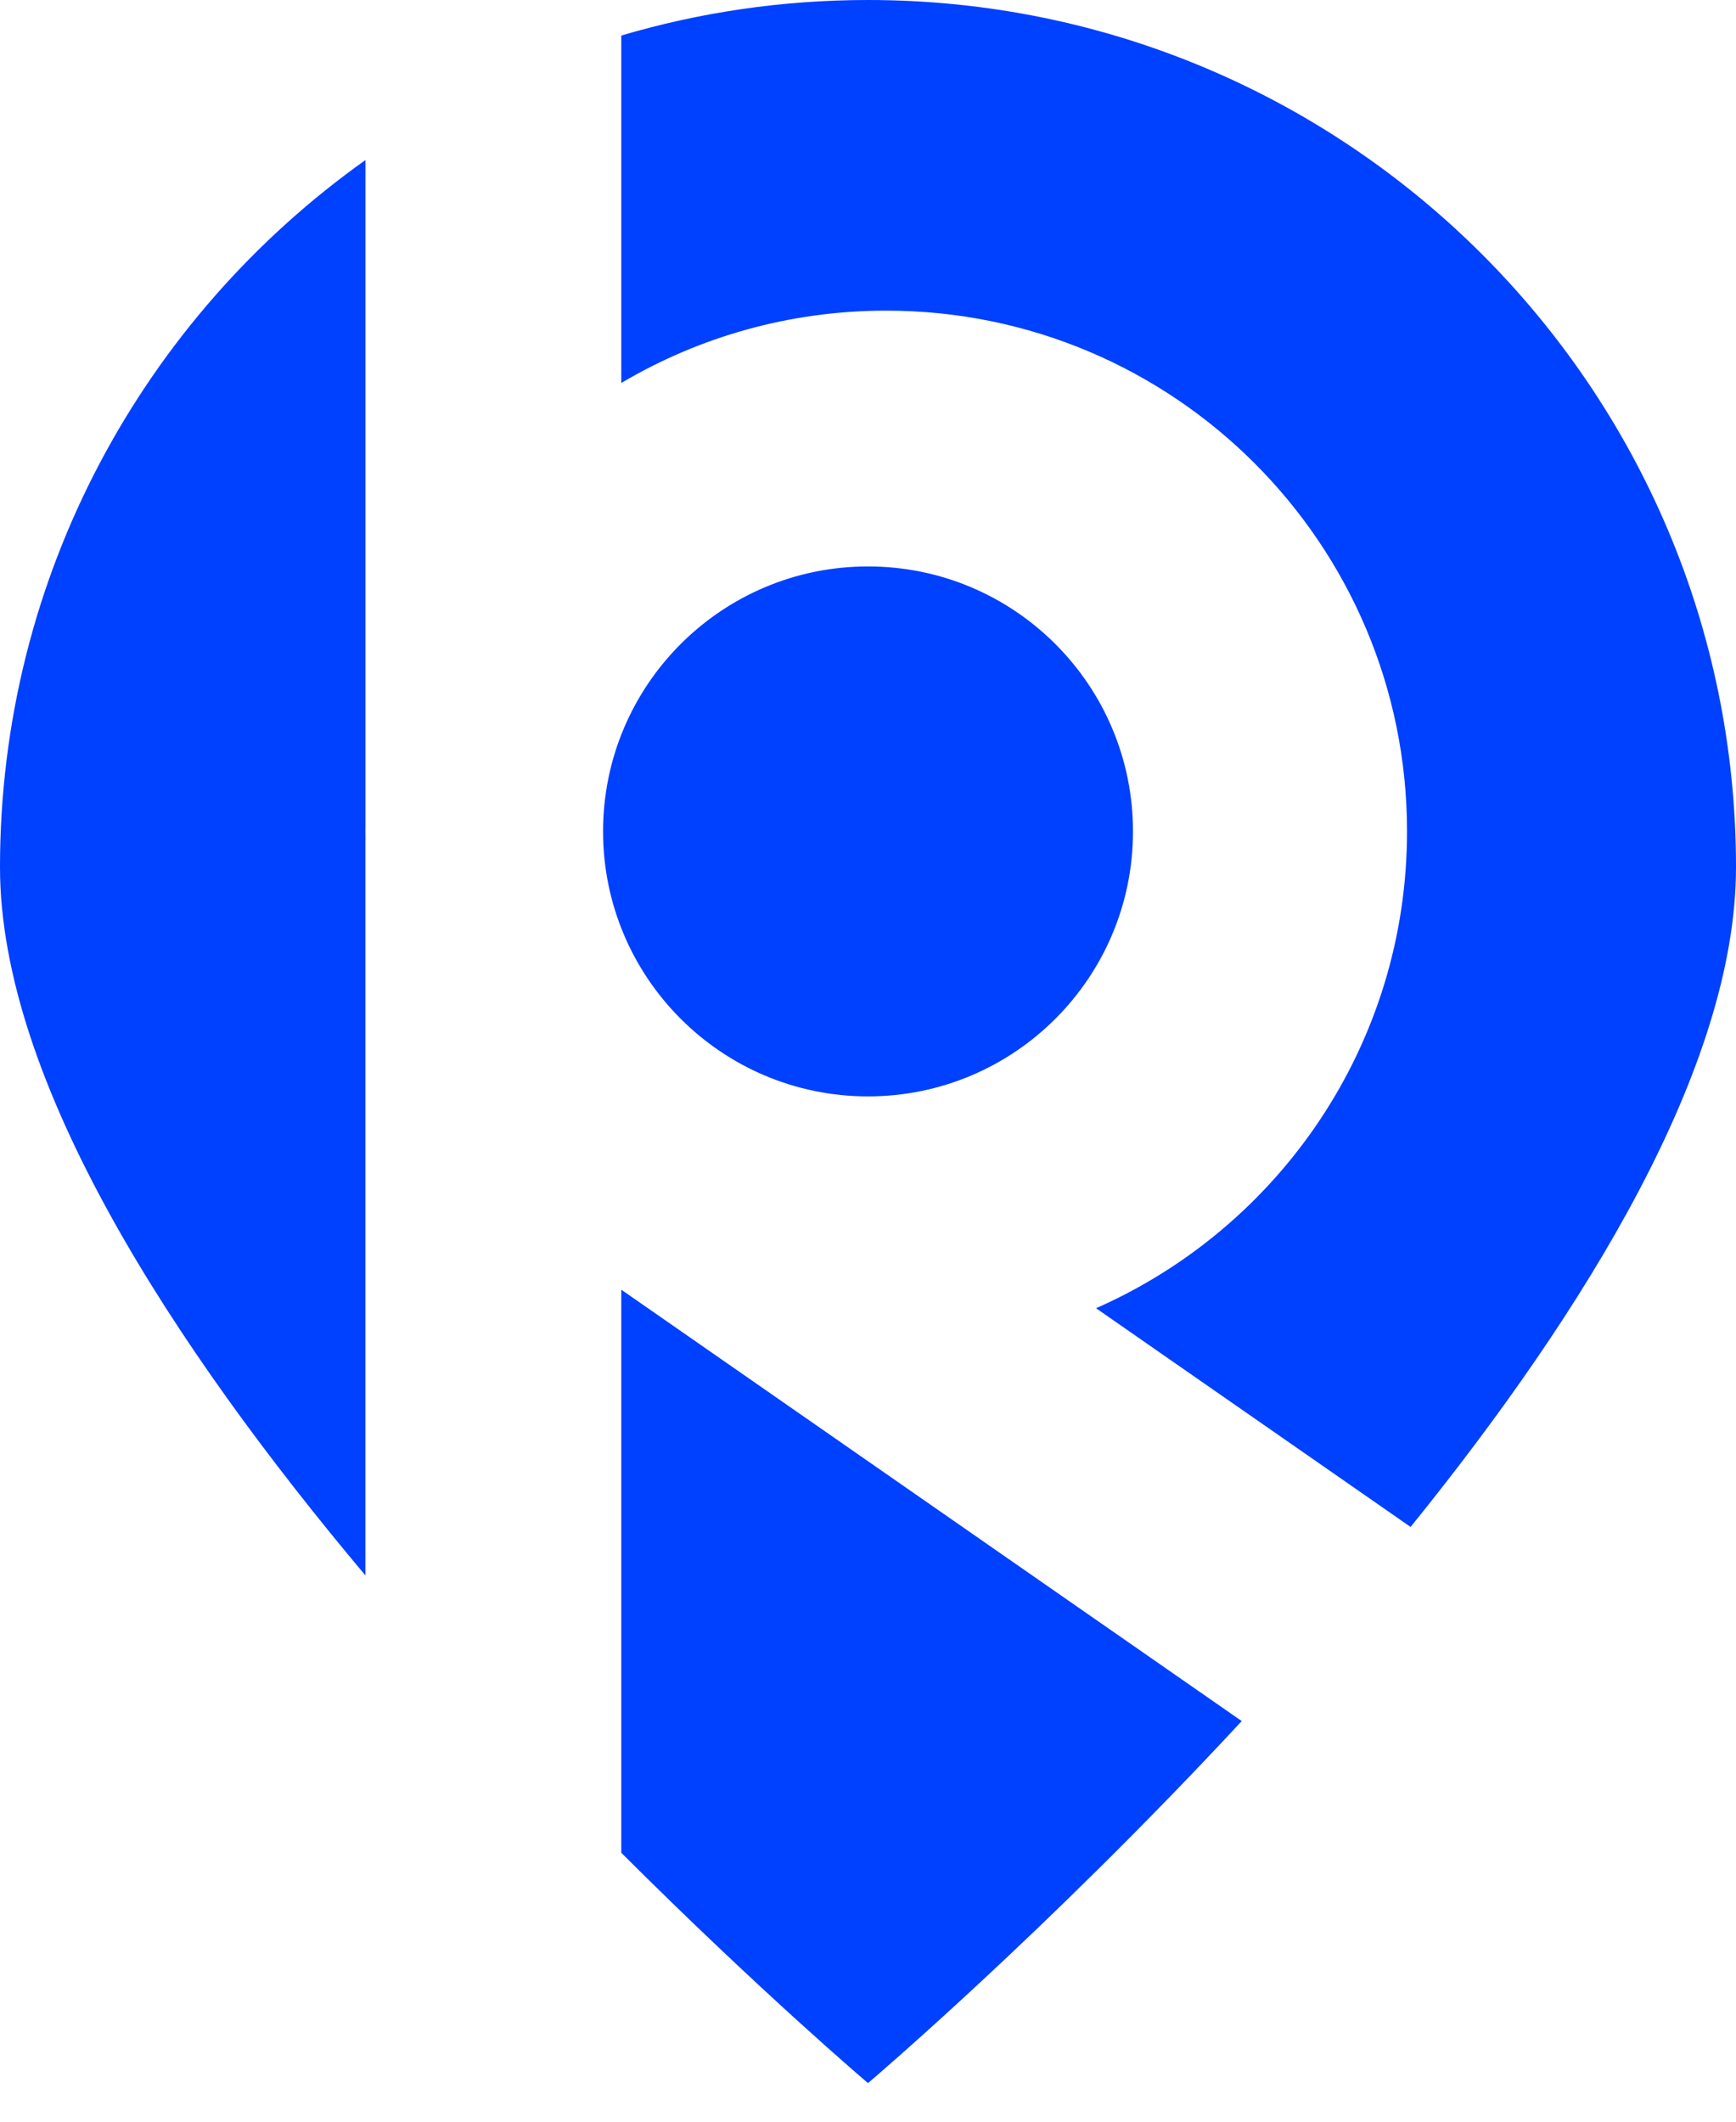 <svg width="72" height="88" viewBox="0 0 36 44" fill="none" xmlns="http://www.w3.org/2000/svg">
  <path fill-rule="evenodd" clip-rule="evenodd"
    d="M7.579 3.319C2.992 6.578 0 11.932 0 17.984C0 22.425 3.599 27.936 7.578 32.672V17.432H7.579V17.374C7.579 17.33 7.578 17.286 7.578 17.242C7.578 17.198 7.579 17.154 7.579 17.111V3.319ZM12.884 7.942C14.494 6.989 16.372 6.442 18.378 6.442C24.343 6.442 29.178 11.278 29.178 17.242C29.178 21.659 26.527 25.457 22.729 27.13L29.252 31.666C32.888 27.169 36 22.113 36 17.984C36 8.052 27.941 0 18 0C16.223 0 14.506 0.257 12.884 0.737V7.942ZM12.884 38.423V26.746L25.75 35.692C21.703 40.056 18 43.2 18 43.2C18 43.2 15.772 41.308 12.884 38.423ZM18 22.737C21.035 22.737 23.495 20.277 23.495 17.242C23.495 14.207 21.035 11.747 18 11.747C14.966 11.747 12.506 14.207 12.506 17.242C12.506 20.277 14.966 22.737 18 22.737Z"
    fill="#0040FF" />
</svg>